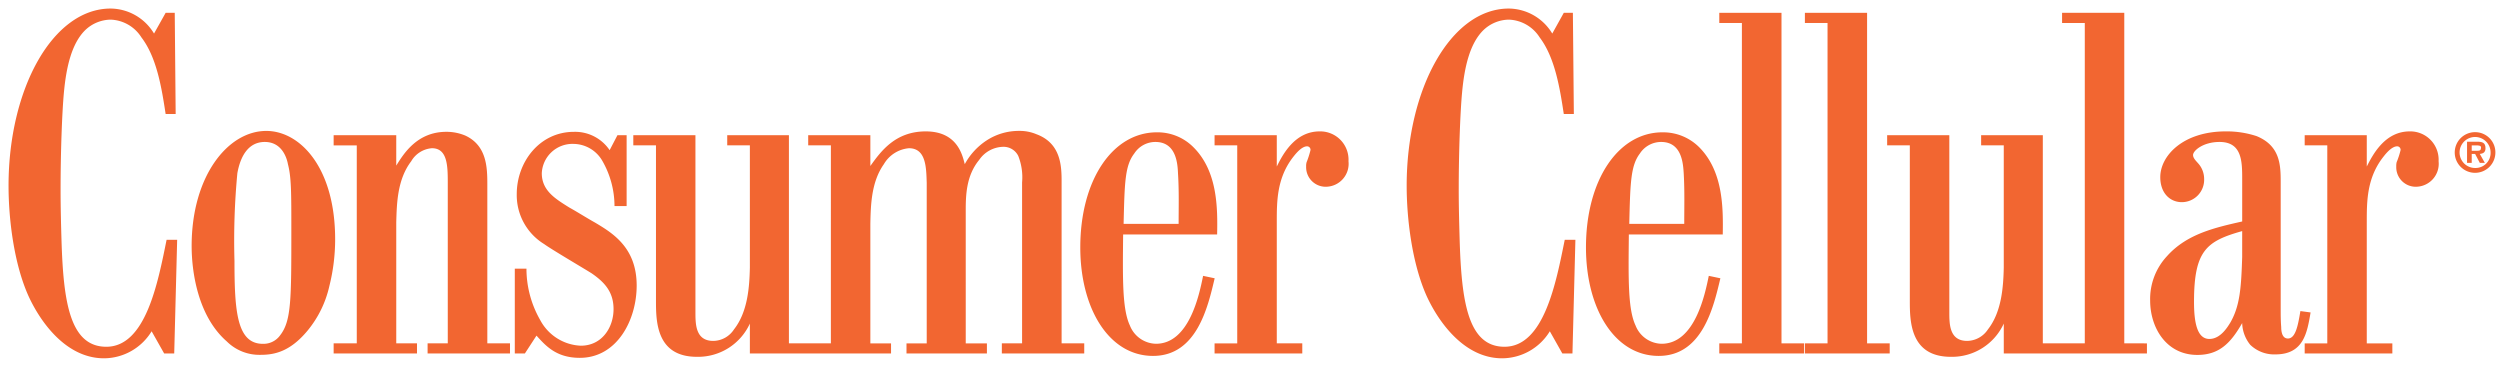 <?xml version="1.0" encoding="UTF-8" standalone="no"?> <svg xmlns:dc="http://purl.org/dc/elements/1.1/" xmlns:cc="http://creativecommons.org/ns#" xmlns:rdf="http://www.w3.org/1999/02/22-rdf-syntax-ns#" xmlns:svg="http://www.w3.org/2000/svg" xmlns="http://www.w3.org/2000/svg" xmlns:sodipodi="http://sodipodi.sourceforge.net/DTD/sodipodi-0.dtd" xmlns:inkscape="http://www.inkscape.org/namespaces/inkscape" width="292.905" height="42.913" viewBox="0 0 77.498 11.354" version="1.1" id="svg8" inkscape:version="0.92.0 r15299" sodipodi:docname="consumer cellular.svg"><defs id="defs2"><style id="style10">.\39 b9e1fe8-9dd2-43ce-b2f0-c98fa9cd346c{fill:#fff;}</style></defs><g inkscape:label="Layer 1" inkscape:groupmode="layer" id="layer1" transform="translate(234.276,-259.308)"><g data-name="Layer 2" id="5361d63f-73f5-4f94-bdc6-fc087c279c2d" transform="matrix(0.265,0,0,0.265,-234.011,259.573)" style="fill:#f26631;fill-opacity:1"><g data-name="Design" id="9ddb1c94-1e34-4fd9-8e0b-bae04aae53f5" style="fill:#f26631;fill-opacity:1"><path id="path16" d="m 123.185,20.231 c 0,-1.753 -0.059,-4.464 -2.935,-5.526 a 5.024,5.024 0 0 0 -2.033,-0.393 6.884,6.884 0 0 0 -3.819,1.125 7.709,7.709 0 0 0 -2.541,2.768 c -0.286,-1.129 -0.905,-3.835 -4.566,-3.835 -3.547,0 -5.239,2.311 -6.478,4.048 v -3.602 h -7.271 v 1.183 h 2.653 V 39.166 H 91.286 V 14.816 h -7.216 v 1.183 h 2.648 v 14.316 c -0.049,2.14 -0.218,5.135 -1.856,7.214 a 2.928,2.928 0 0 1 -2.427,1.349 c -2.084,0 -2.084,-1.969 -2.084,-3.376 v -20.686 h -7.268 V 15.999 H 75.735 v 18.212 c 0,2.416 0.052,6.528 4.791,6.528 a 6.665,6.665 0 0 0 6.192,-3.889 v 3.496 h 16.514 v -1.18 h -2.42 V 25.185 c 0.047,-2.256 0.115,-4.901 1.58,-6.979 a 3.781,3.781 0 0 1 2.931,-1.867 c 2.027,0 2.027,2.306 2.083,4.061 v 18.767 h -2.366 v 1.18 h 9.407 v -1.18 h -2.477 V 23.66 c 0,-1.804 0.049,-4.109 1.578,-5.96 a 3.484,3.484 0 0 1 2.757,-1.525 1.918,1.918 0 0 1 1.808,1.063 6.78,6.78 0 0 1 0.448,3.104 v 18.823 h -2.368 v 1.18 h 9.639 v -1.18 h -2.647 z" class="9b9e1fe8-9dd2-43ce-b2f0-c98fa9cd346c" inkscape:connector-curvature="0" style="fill:#f26631;fill-opacity:1"></path><path id="path18" d="m 139.736,31.268 c -0.446,2.205 -1.628,7.945 -5.514,7.945 a 3.356,3.356 0 0 1 -3.049,-2.136 c -0.898,-1.915 -0.845,-5.409 -0.791,-10.651 h 10.995 c 0.063,-3.1 0.063,-7.382 -2.769,-10.202 a 5.91,5.91 0 0 0 -4.278,-1.745 c -5.183,0 -8.96,5.58 -8.96,13.466 0,7.105 3.324,12.688 8.512,12.688 5.128,0 6.419,-5.75 7.208,-9.08 z m -8.05,-14.312 a 2.939,2.939 0 0 1 2.473,-1.35 c 2.489,0 2.598,2.647 2.644,3.719 0.128,2.034 0.071,3.946 0.071,5.86 h -6.436 c 0.115,-4.901 0.166,-6.816 1.247,-8.228 z" class="9b9e1fe8-9dd2-43ce-b2f0-c98fa9cd346c" inkscape:connector-curvature="0" style="fill:#f26631;fill-opacity:1"></path><path id="path20" d="m 68.569,25.016 c -1.007,-0.562 -1.963,-1.181 -2.979,-1.745 -1.631,-1.019 -3.212,-1.971 -3.212,-4.005 a 3.592,3.592 0 0 1 3.719,-3.433 3.934,3.934 0 0 1 3.324,1.915 10.655,10.655 0 0 1 1.463,5.356 h 1.418 v -8.287 h -1.075 l -0.912,1.749 a 4.876,4.876 0 0 0 -4.169,-2.144 c -4.052,0 -6.697,3.558 -6.697,7.276 a 6.714,6.714 0 0 0 3.214,5.859 c 0.847,0.621 4.784,2.93 5.573,3.433 1.469,1.022 2.536,2.141 2.536,4.174 0,2.133 -1.35,4.275 -3.832,4.275 A 5.636,5.636 0 0 1 62.2,36.454 12.122,12.122 0 0 1 60.584,30.426 h -1.364 v 9.919 H 60.401 l 1.357,-2.085 c 1.12,1.246 2.359,2.599 5.069,2.599 4.339,0 6.65,-4.405 6.65,-8.458 -2e-5,-4.451 -2.822,-6.146 -4.908,-7.386 z" class="9b9e1fe8-9dd2-43ce-b2f0-c98fa9cd346c" inkscape:connector-curvature="0" style="fill:#f26631;fill-opacity:1"></path><path id="path22" d="m 11.437,39.563 c -4.279,0 -5.015,-5.306 -5.239,-12.346 -0.058,-1.967 -0.111,-4.005 -0.111,-6.028 0,-4.283 0.169,-9.024 0.391,-11.385 0.28,-2.986 0.904,-5.702 2.479,-7.268 a 4.385,4.385 0 0 1 2.986,-1.239 4.44,4.44 0 0 1 3.603,2.081 c 1.808,2.368 2.374,5.974 2.83,8.957 h 1.173 L 19.441,0.499 H 18.377 L 17.018,2.925 A 5.985,5.985 0 0 0 11.944,0 C 5.188,0 0,9.352 0,20.731 c 0,3.832 0.615,9.128 2.366,12.969 1.354,2.927 4.339,7.213 8.801,7.213 a 6.56,6.56 0 0 0 5.57,-3.161 l 1.466,2.593 h 1.177 L 19.724,27.049 h -1.235 c -1.018,5.015 -2.436,12.514 -7.052,12.514 z" class="9b9e1fe8-9dd2-43ce-b2f0-c98fa9cd346c" inkscape:connector-curvature="0" style="fill:#f26631;fill-opacity:1"></path><path id="path24" d="m 56.007,20.566 c 0,-1.975 -0.062,-4.512 -2.539,-5.69 a 5.657,5.657 0 0 0 -2.258,-0.456 c -3.43,0 -5.006,2.589 -5.857,3.952 v -3.556 h -7.324 v 1.19 h 2.706 v 23.16 h -2.706 v 1.18 H 47.78 V 39.166 H 45.353 V 25.018 c 0.062,-2.199 0.113,-5.011 1.75,-7.155 a 3.066,3.066 0 0 1 2.423,-1.525 c 1.805,0 1.854,2.034 1.854,4.004 V 39.166 H 49.019 v 1.18 h 9.639 v -1.18 h -2.651 z" class="9b9e1fe8-9dd2-43ce-b2f0-c98fa9cd346c" inkscape:connector-curvature="0" style="fill:#f26631;fill-opacity:1"></path><path id="path26" d="m 153.371,14.37 c -2.937,0 -4.345,2.762 -5.015,4.109 v -3.662 h -7.278 v 1.183 h 2.651 v 23.167 h -2.651 v 1.18 h 10.261 V 39.166 H 148.356 V 24.958 c 0,-2.42 0,-5.181 1.967,-7.657 0.4,-0.511 1.017,-1.185 1.576,-1.185 a 0.403,0.403 0 0 1 0.4,0.449 10.853,10.853 0 0 1 -0.455,1.413 1.587,1.587 0 0 0 -0.054,0.5 2.286,2.286 0 0 0 2.427,2.364 2.686,2.686 0 0 0 2.527,-2.979 3.308,3.308 0 0 0 -3.374,-3.493 z" class="9b9e1fe8-9dd2-43ce-b2f0-c98fa9cd346c" inkscape:connector-curvature="0" style="fill:#f26631;fill-opacity:1"></path><path id="path28" d="m 30.146,14.316 c -4.495,0 -8.728,5.29 -8.728,13.456 0,2.767 0.621,8.117 4.11,11.166 a 5.413,5.413 0 0 0 3.944,1.57 c 1.581,0 3.442,-0.332 5.526,-2.857 a 12.458,12.458 0 0 0 2.53,-5.19 22.439,22.439 0 0 0 0.677,-5.47 c 0,-8.401 -4.114,-12.676 -8.059,-12.676 z m 1.64,23.885 a 2.398,2.398 0 0 1 -2.03,1.019 c -3.04,0 -3.327,-3.779 -3.327,-9.692 a 83.424,83.424 0 0 1 0.337,-10.263 c 0.342,-1.916 1.239,-3.659 3.21,-3.659 2.087,0 2.606,2.027 2.706,2.599 0.398,1.516 0.398,3.315 0.398,7.712 1e-5,8.122 1e-5,10.599 -1.294,12.285 z" class="9b9e1fe8-9dd2-43ce-b2f0-c98fa9cd346c" inkscape:connector-curvature="0" style="fill:#f26631;fill-opacity:1"></path><path id="path30" d="m 268.096,35.389 c -0.272,1.629 -0.554,3.209 -1.459,3.209 -0.729,0 -0.786,-0.946 -0.786,-1.353 -0.06,-0.735 -0.06,-1.401 -0.06,-2.147 V 20.283 c 0,-1.968 -0.058,-4.229 -2.816,-5.359 a 11.198,11.198 0 0 0 -3.604,-0.555 c -5.022,0 -7.666,2.868 -7.666,5.352 0,1.86 1.129,2.927 2.529,2.927 a 2.615,2.615 0 0 0 2.602,-2.699 2.729,2.729 0 0 0 -0.615,-1.744 c -0.288,-0.342 -0.681,-0.681 -0.681,-1.073 0,-0.504 1.172,-1.526 3.099,-1.526 2.649,0 2.649,2.315 2.649,4.397 V 24.907 c -3.212,0.724 -6.48,1.464 -8.794,4.054 A 7.357,7.357 0 0 0 250.52,34.143 c 0,3.224 1.916,6.375 5.517,6.375 2.543,0 3.896,-1.353 5.249,-3.727 a 4.212,4.212 0 0 0 0.944,2.544 4.033,4.033 0 0 0 2.945,1.122 c 3.323,0 3.714,-2.584 4.114,-4.908 z m -6.81,-6.312 c -0.115,3.713 -0.286,5.694 -1.353,7.602 -0.288,0.457 -1.128,1.97 -2.482,1.97 -1.414,0 -1.799,-1.857 -1.799,-4.334 0,-6.026 1.463,-7.107 5.635,-8.283 z" class="9b9e1fe8-9dd2-43ce-b2f0-c98fa9cd346c" inkscape:connector-curvature="0" style="fill:#f26631;fill-opacity:1"></path><path id="path32" d="m 289.749,16.327 c 0,-0.644 -0.385,-0.75 -0.96,-0.75 h -1.198 v 2.471 h 0.547 v -1.044 h 0.396 l 0.548,1.044 h 0.588 l -0.588,-1.044 c 0.43,-0.037 0.668,-0.214 0.668,-0.677 z m -0.949,0.31 h -0.662 v -0.629 h 0.53 c 0.243,0 0.562,0 0.562,0.247 0,0.32 -0.148,0.382 -0.43,0.382 z" class="9b9e1fe8-9dd2-43ce-b2f0-c98fa9cd346c" inkscape:connector-curvature="0" style="fill:#f26631;fill-opacity:1"></path><path id="path34" d="m 280.883,14.37 c -2.929,0 -4.337,2.762 -5.022,4.109 v -3.662 h -7.263 v 1.183 h 2.644 v 23.167 h -2.644 v 1.18 H 278.853 v -1.18 h -2.992 V 24.958 c 0,-2.42 0,-5.181 1.974,-7.657 0.396,-0.511 1.018,-1.185 1.58,-1.185 a 0.403,0.403 0 0 1 0.4,0.449 9.909,9.909 0 0 1 -0.462,1.413 1.978,1.978 0 0 0 -0.043,0.5 2.281,2.281 0 0 0 2.416,2.364 2.687,2.687 0 0 0 2.536,-2.979 3.312,3.312 0 0 0 -3.379,-3.493 z" class="9b9e1fe8-9dd2-43ce-b2f0-c98fa9cd346c" inkscape:connector-curvature="0" style="fill:#f26631;fill-opacity:1"></path><path id="path36" d="m 288.54,14.46 a 2.378,2.378 0 1 0 2.366,2.382 2.368,2.368 0 0 0 -2.366,-2.382 z m 0,4.19 a 1.813,1.813 0 1 1 1.804,-1.808 1.757,1.757 0 0 1 -1.804,1.808 z" class="9b9e1fe8-9dd2-43ce-b2f0-c98fa9cd346c" inkscape:connector-curvature="0" style="fill:#f26631;fill-opacity:1"></path><polygon id="polygon38" points="217.408,39.166 217.408,0.499 210.133,0.499 210.133,1.688 212.782,1.688 212.782,39.166 210.133,39.166 210.133,40.346 220.054,40.346 220.054,39.166 " class="9b9e1fe8-9dd2-43ce-b2f0-c98fa9cd346c" style="fill:#f26631;fill-opacity:1"></polygon><polygon id="polygon40" points="207.396,39.166 207.396,0.499 200.119,0.499 200.119,1.688 202.764,1.688 202.764,39.166 200.119,39.166 200.119,40.346 210.037,40.346 210.037,39.166 " class="9b9e1fe8-9dd2-43ce-b2f0-c98fa9cd346c" style="fill:#f26631;fill-opacity:1"></polygon><path id="path42" d="m 198.891,31.268 c -0.451,2.205 -1.633,7.945 -5.523,7.945 a 3.35,3.35 0 0 1 -3.043,-2.136 c -0.901,-1.915 -0.837,-5.409 -0.786,-10.651 h 10.986 c 0.054,-3.1 0.054,-7.382 -2.755,-10.202 a 5.967,5.967 0 0 0 -4.298,-1.745 c -5.176,0 -8.948,5.58 -8.948,13.466 0,7.105 3.319,12.688 8.507,12.688 5.129,0 6.423,-5.75 7.216,-9.08 z M 190.832,16.956 a 2.965,2.965 0 0 1 2.489,-1.35 c 2.47,0 2.571,2.647 2.64,3.719 0.113,2.034 0.059,3.946 0.059,5.86 h -6.431 c 0.117,-4.901 0.175,-6.816 1.243,-8.228 z" class="9b9e1fe8-9dd2-43ce-b2f0-c98fa9cd346c" inkscape:connector-curvature="0" style="fill:#f26631;fill-opacity:1"></path><path id="path44" d="M 247.494,39.166 V 0.499 h -7.276 v 1.19 h 2.657 v 37.477 h -4.91 V 14.816 h -7.216 v 1.183 h 2.648 v 14.316 c -0.051,2.14 -0.217,5.135 -1.85,7.214 a 2.962,2.962 0 0 1 -2.431,1.349 c -2.088,0 -2.088,-1.969 -2.088,-3.376 v -20.686 h -7.273 v 1.183 h 2.652 v 18.212 c 0,2.416 0.062,6.528 4.801,6.528 a 6.664,6.664 0 0 0 6.19,-3.889 v 3.496 H 250.145 v -1.18 z" class="9b9e1fe8-9dd2-43ce-b2f0-c98fa9cd346c" inkscape:connector-curvature="0" style="fill:#f26631;fill-opacity:1"></path><path id="path46" d="m 174.994,39.563 c -4.278,0 -5.017,-5.306 -5.241,-12.346 -0.056,-1.967 -0.113,-4.005 -0.113,-6.028 0,-4.283 0.17,-9.024 0.394,-11.385 0.276,-2.986 0.902,-5.702 2.482,-7.268 a 4.383,4.383 0 0 1 2.984,-1.239 4.453,4.453 0 0 1 3.609,2.081 c 1.798,2.368 2.367,5.974 2.82,8.957 h 1.177 L 182.993,0.499 h -1.063 L 180.581,2.925 A 6.006,6.006 0 0 0 175.501,0 c -6.761,0 -11.951,9.352 -11.951,20.731 0,3.832 0.625,9.128 2.37,12.969 1.356,2.927 4.339,7.213 8.795,7.213 a 6.568,6.568 0 0 0 5.58,-3.161 l 1.463,2.593 h 1.185 l 0.344,-13.297 h -1.246 c -1.014,5.015 -2.428,12.514 -7.047,12.514 z" class="9b9e1fe8-9dd2-43ce-b2f0-c98fa9cd346c" inkscape:connector-curvature="0" style="fill:#f26631;fill-opacity:1"></path></g></g></g></svg> 